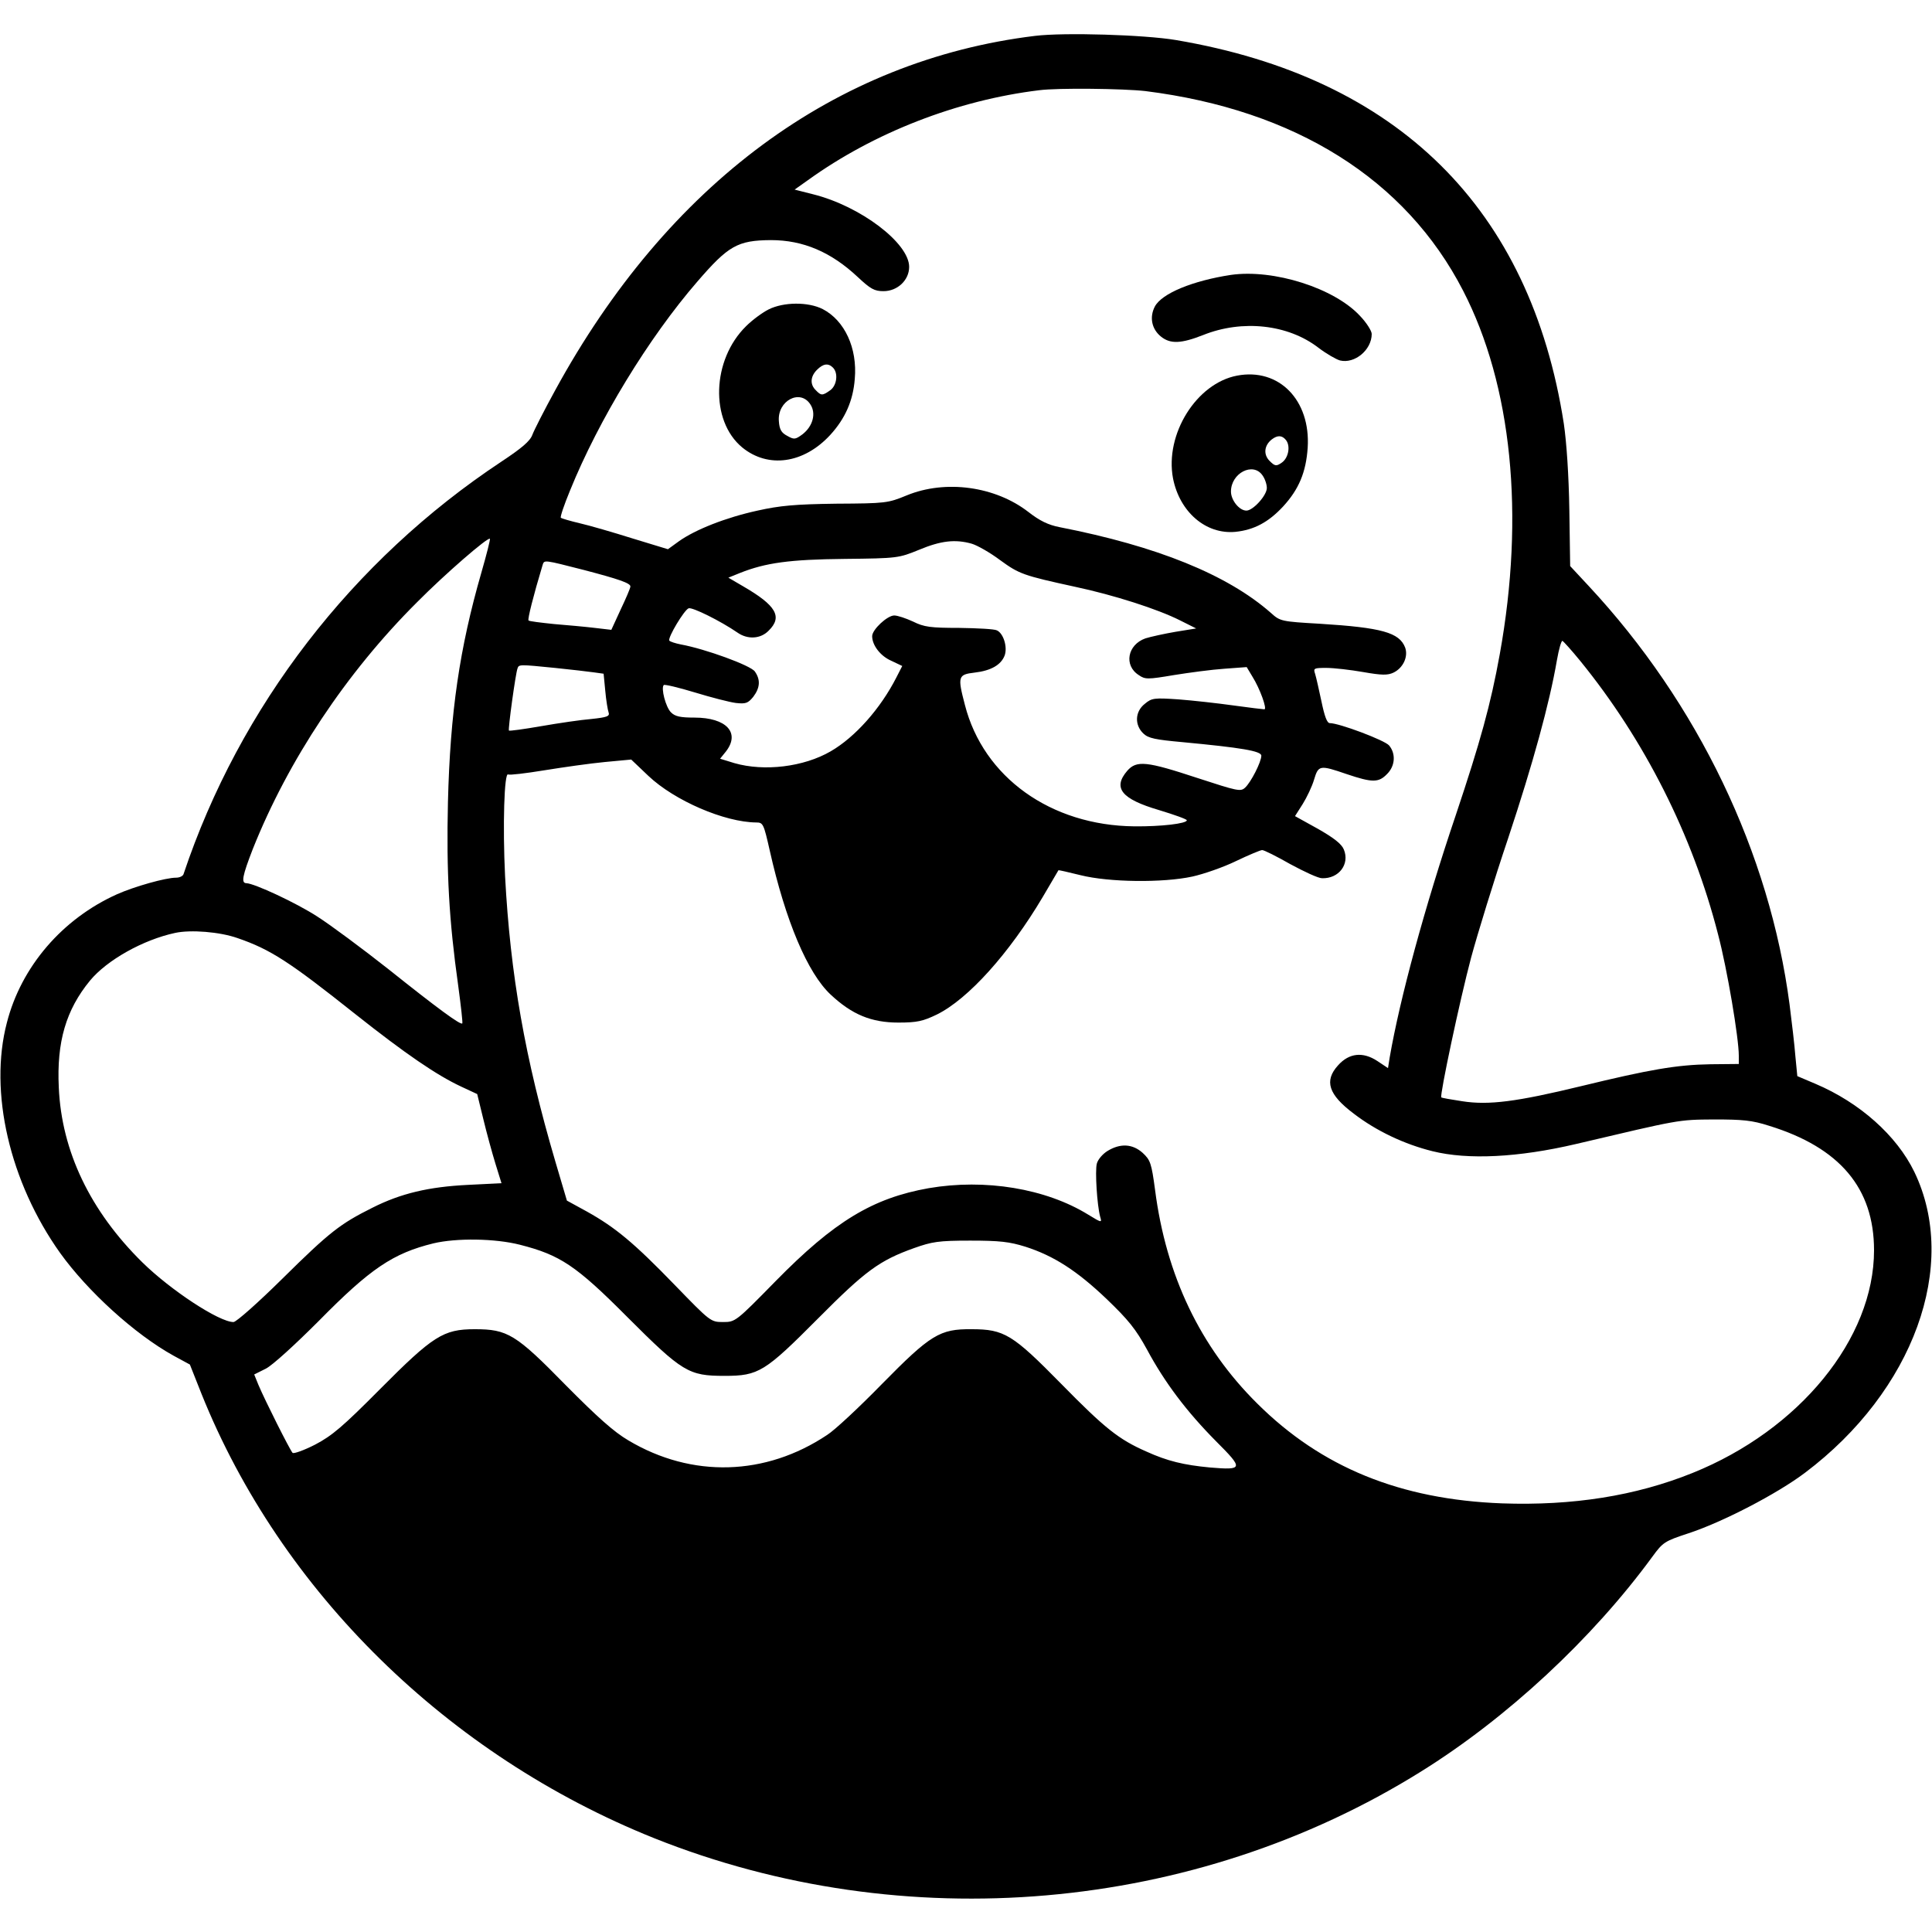 <?xml version="1.0" encoding="iso-8859-1"?>
<!-- Generator: Adobe Illustrator 24.1.3, SVG Export Plug-In . SVG Version: 6.00 Build 0)  -->
<svg version="1.1" id="&#x30EC;&#x30A4;&#x30E4;&#x30FC;_1"
	 xmlns="http://www.w3.org/2000/svg" xmlns:xlink="http://www.w3.org/1999/xlink" x="0px" y="0px" viewBox="0 0 700 700"
	 style="enable-background:new 0 0 700 700;" xml:space="preserve">
<g transform="translate(0,700) scale(0.1,-0.1)">
	<path d="M3750,6870c-723-88-1331-537-1739-1285c-39-71-76-144-82-160c-8-23-39-49-113-98c-539-357-948-887-1151-1494
		c-2-7-14-13-27-13c-38,0-151-32-214-60c-198-89-347-262-399-465c-66-251,10-578,193-835c100-139,270-294,411-372l59-32l42-106
		c288-717,892-1310,1640-1610C3276-22,4327,69,5148,581c312,194,621,481,839,779c38,52,44,56,129,84c123,40,322,143,424,220
		c393,296,559,752,396,1090c-64,132-198,251-358,319l-66,28l-7,72c-3,40-13,124-21,187c-72,550-332,1092-728,1517l-67,72l-3,203
		c-2,126-10,245-20,313c-121,780-601,1254-1406,1390C4147,6874,3856,6883,3750,6870z M4150,6670c542-68,943-319,1151-723
		c177-343,224-813,133-1317c-33-183-71-319-159-582c-113-334-203-666-240-880l-6-38l-39,26c-52,34-102,29-142-16
		c-51-56-35-106,57-175c82-63,184-111,285-136c128-32,311-23,520,26c378,89,369,88,500,89c104,0,138-3,200-23
		c256-79,380-226,380-451c0-320-270-651-658-807c-206-83-434-119-690-110c-368,14-654,130-887,362c-206,204-330,463-370,774
		c-13,97-17,108-45,134c-37,33-81,35-127,7c-18-11-35-31-39-46c-7-27,1-151,12-192c7-23,6-23-43,7c-154,95-374,131-578,96
		c-203-36-342-120-555-337c-144-147-146-148-190-148c-45,0-46,1-175,134c-149,154-216,209-318,266l-73,40l-42,142
		c-110,374-163,677-182,1033c-9,184-3,378,11,369c5-3,64,4,131,15c68,11,166,25,219,30l96,9l62-59c95-90,276-168,391-169
		c25,0,27-5,49-102c57-254,137-444,221-522c77-72,147-101,245-101c68,0,89,5,139,29c114,56,263,222,384,426c31,52,56,96,57,97
		c0,1,36-7,80-18c104-26,299-28,405-5c41,9,113,34,158,56c46,22,89,40,95,40c7,0,53-23,102-51c50-27,101-51,115-51
		c61-2,101,51,79,104c-8,20-36,42-94,75l-83,46l28,44c15,24,34,64,41,88c16,53,20,54,119,20c92-31,115-31,145,0c30,29,33,74,8,104
		c-16,19-181,81-215,81c-10,0-19,25-30,78c-9,42-19,87-23,100c-7,21-5,22,41,22c27,0,87-7,133-15c68-12,89-12,110-2
		c35,17,54,58,42,91c-21,54-84,72-309,86c-139,8-144,9-177,39c-158,139-413,242-766,311c-41,8-72,23-113,55c-120,93-300,118-441,60
		c-68-28-76-29-255-30c-150-2-204-7-285-25c-115-25-226-69-285-111l-40-29l-128,39c-70,22-156,47-191,55c-34,8-65,17-69,20
		c-3,3,12,47,33,98c104,257,286,555,461,757c113,131,146,150,267,151c117,0,218-43,315-134c46-43,60-51,93-51c51,0,93,40,93,88
		c0,86-176,220-348,263l-67,17l48,34c240,173,542,290,838,326C3833,6682,4071,6679,4150,6670z M1744,4925c-79-274-113-507-121-831
		c-6-254,4-429,37-664c10-74,17-136,15-138c-6-7-89,54-267,196c-95,75-211,161-258,191c-77,50-228,120-257,121c-20,0-15,26,23,124
		c128,321,338,638,595,894c102,103,257,237,264,230C1777,5046,1763,4991,1744,4925z M3521,5030c20-6,66-32,102-59
		c70-51,84-56,272-97c141-30,300-81,381-122l58-29l-74-12c-41-7-91-18-110-24c-65-23-79-98-24-133c23-16,32-16,127,0
		c56,9,138,20,183,23l81,6l21-35c27-43,54-118,43-118c-4,0-54,6-112,14c-57,8-147,18-199,22c-88,6-97,5-122-16c-36-28-38-77-5-108
		c18-17,43-22,142-31c212-20,285-32,285-49c0-23-38-97-59-116c-16-15-28-12-172,35c-185,61-221,65-255,26c-53-62-21-102,115-142
		c56-17,101-33,101-37c0-12-93-23-190-22c-303,3-547,178-614,440c-27,103-25,110,35,117s96,28,109,62c11,30-4,80-28,91
		c-9,5-71,8-137,9c-103,0-127,3-167,23c-26,12-56,22-68,22c-25,0-80-51-80-75c0-33,30-72,69-89l40-19l-21-41
		c-58-114-150-217-238-268c-98-57-241-74-349-43l-52,16l21,26c53,68,2,123-114,123c-51,0-70,4-85,19c-19,19-37,88-26,99
		c3,3,54-9,113-27s125-35,148-38c36-4,44-1,63,22c25,33,27,62,6,92c-15,22-180,82-268,98c-20,4-39,10-42,14c-6,11,54,111,70,117
		c13,5,116-46,177-88c37-26,84-23,113,7c51,50,28,91-93,161l-53,31l42,17c93,37,180,49,379,51c193,2,196,3,270,33
		C3409,5041,3461,5047,3521,5030z M2115,4935c126-33,170-48,169-60c0-6-16-43-35-83l-34-74l-60,7c-33,4-99,10-148,14
		c-48,5-90,10-92,13c-4,4,17,88,51,201C1972,4972,1970,4972,2115,4935z M5725,4606c233-286,408-632,500-992c33-125,75-375,75-439
		v-30l-103-1c-122-2-220-19-467-79c-235-57-336-70-432-55c-40,6-74,12-76,14c-6,7,67,352,108,506c23,85,83,281,135,435
		c89,268,149,486,176,643c7,40,16,71,20,70C5665,4676,5694,4644,5725,4606z M2011,4580c57-6,120-13,140-16l36-5l6-62
		c3-34,9-70,12-78c5-14-5-18-62-24c-37-3-119-15-182-26s-115-18-117-16c-4,3,24,207,31,225C1880,4593,1881,4593,2011,4580z
		 M861,3601c119-41,187-85,426-275c183-145,296-222,384-263l58-27l22-90c12-50,32-123,44-162l22-71l-121-6c-143-7-244-31-347-83
		c-116-58-154-87-325-256c-88-87-168-158-178-158c-52,0-227,115-330,216c-189,186-293,403-303,634c-8,165,26,281,113,387
		c61,74,192,148,309,173C691,3632,796,3624,861,3601z M1884,2490c145-37,203-75,388-261c201-201,223-214,353-214
		c124,0,146,14,340,209c170,171,221,209,347,254c65,23,88,27,203,27c107,0,142-4,200-22c103-33,187-87,295-190
		c78-75,105-108,146-183c64-119,143-224,250-332c100-100,99-105-22-95c-95,9-154,23-231,58c-100,44-150,84-308,245
		c-176,179-206,198-325,198c-115,1-148-19-325-199c-82-84-171-167-198-184c-223-149-490-157-720-20c-53,31-113,85-227,200
		c-181,185-211,203-330,203c-114,0-151-24-344-218c-134-135-173-168-234-200c-41-21-78-34-82-30c-10,11-101,192-124,247l-15,37
		l42,21c24,12,105,86,192,173c187,190,269,245,415,281C1654,2515,1794,2513,1884,2490z"/>
	<path d="M4460,6004c-138-21-251-67-276-115c-20-39-11-82,23-109s73-25,152,6c142,57,308,39,418-46c29-22,64-42,78-46
		c53-13,115,38,115,96c0,11-19,41-42,65C4835,5956,4615,6026,4460,6004z"/>
	<path d="M2785,5879c-22-11-59-38-82-61c-124-122-131-342-14-439c94-77,223-59,319,45c54,59,83,124,89,203c10,112-37,212-116,253
		C2928,5907,2839,5906,2785,5879z M3018,5668c20-20,14-65-10-82c-28-20-33-20-52,0c-22,21-20,50,4,74C2983,5683,3001,5685,3018,5668
		z M2936,5535c22-33,9-80-29-109c-26-19-30-19-55-5c-21,11-28,23-30,53C2816,5548,2899,5592,2936,5535z"/>
	<path d="M4482,5639c-147-28-262-212-232-372c24-122,119-204,226-194c68,7,120,35,173,92c57,62,83,124,89,213
		C4749,5550,4634,5668,4482,5639z M4659,5406c18-22,9-67-16-83c-19-13-24-12-43,7c-23,23-20,56,8,78C4629,5424,4645,5423,4659,5406z
		 M4574,5278c9-12,16-33,16-46c0-27-50-82-74-82c-26,0-56,38-56,69C4460,5286,4540,5327,4574,5278z"/>
</g>
</svg>
